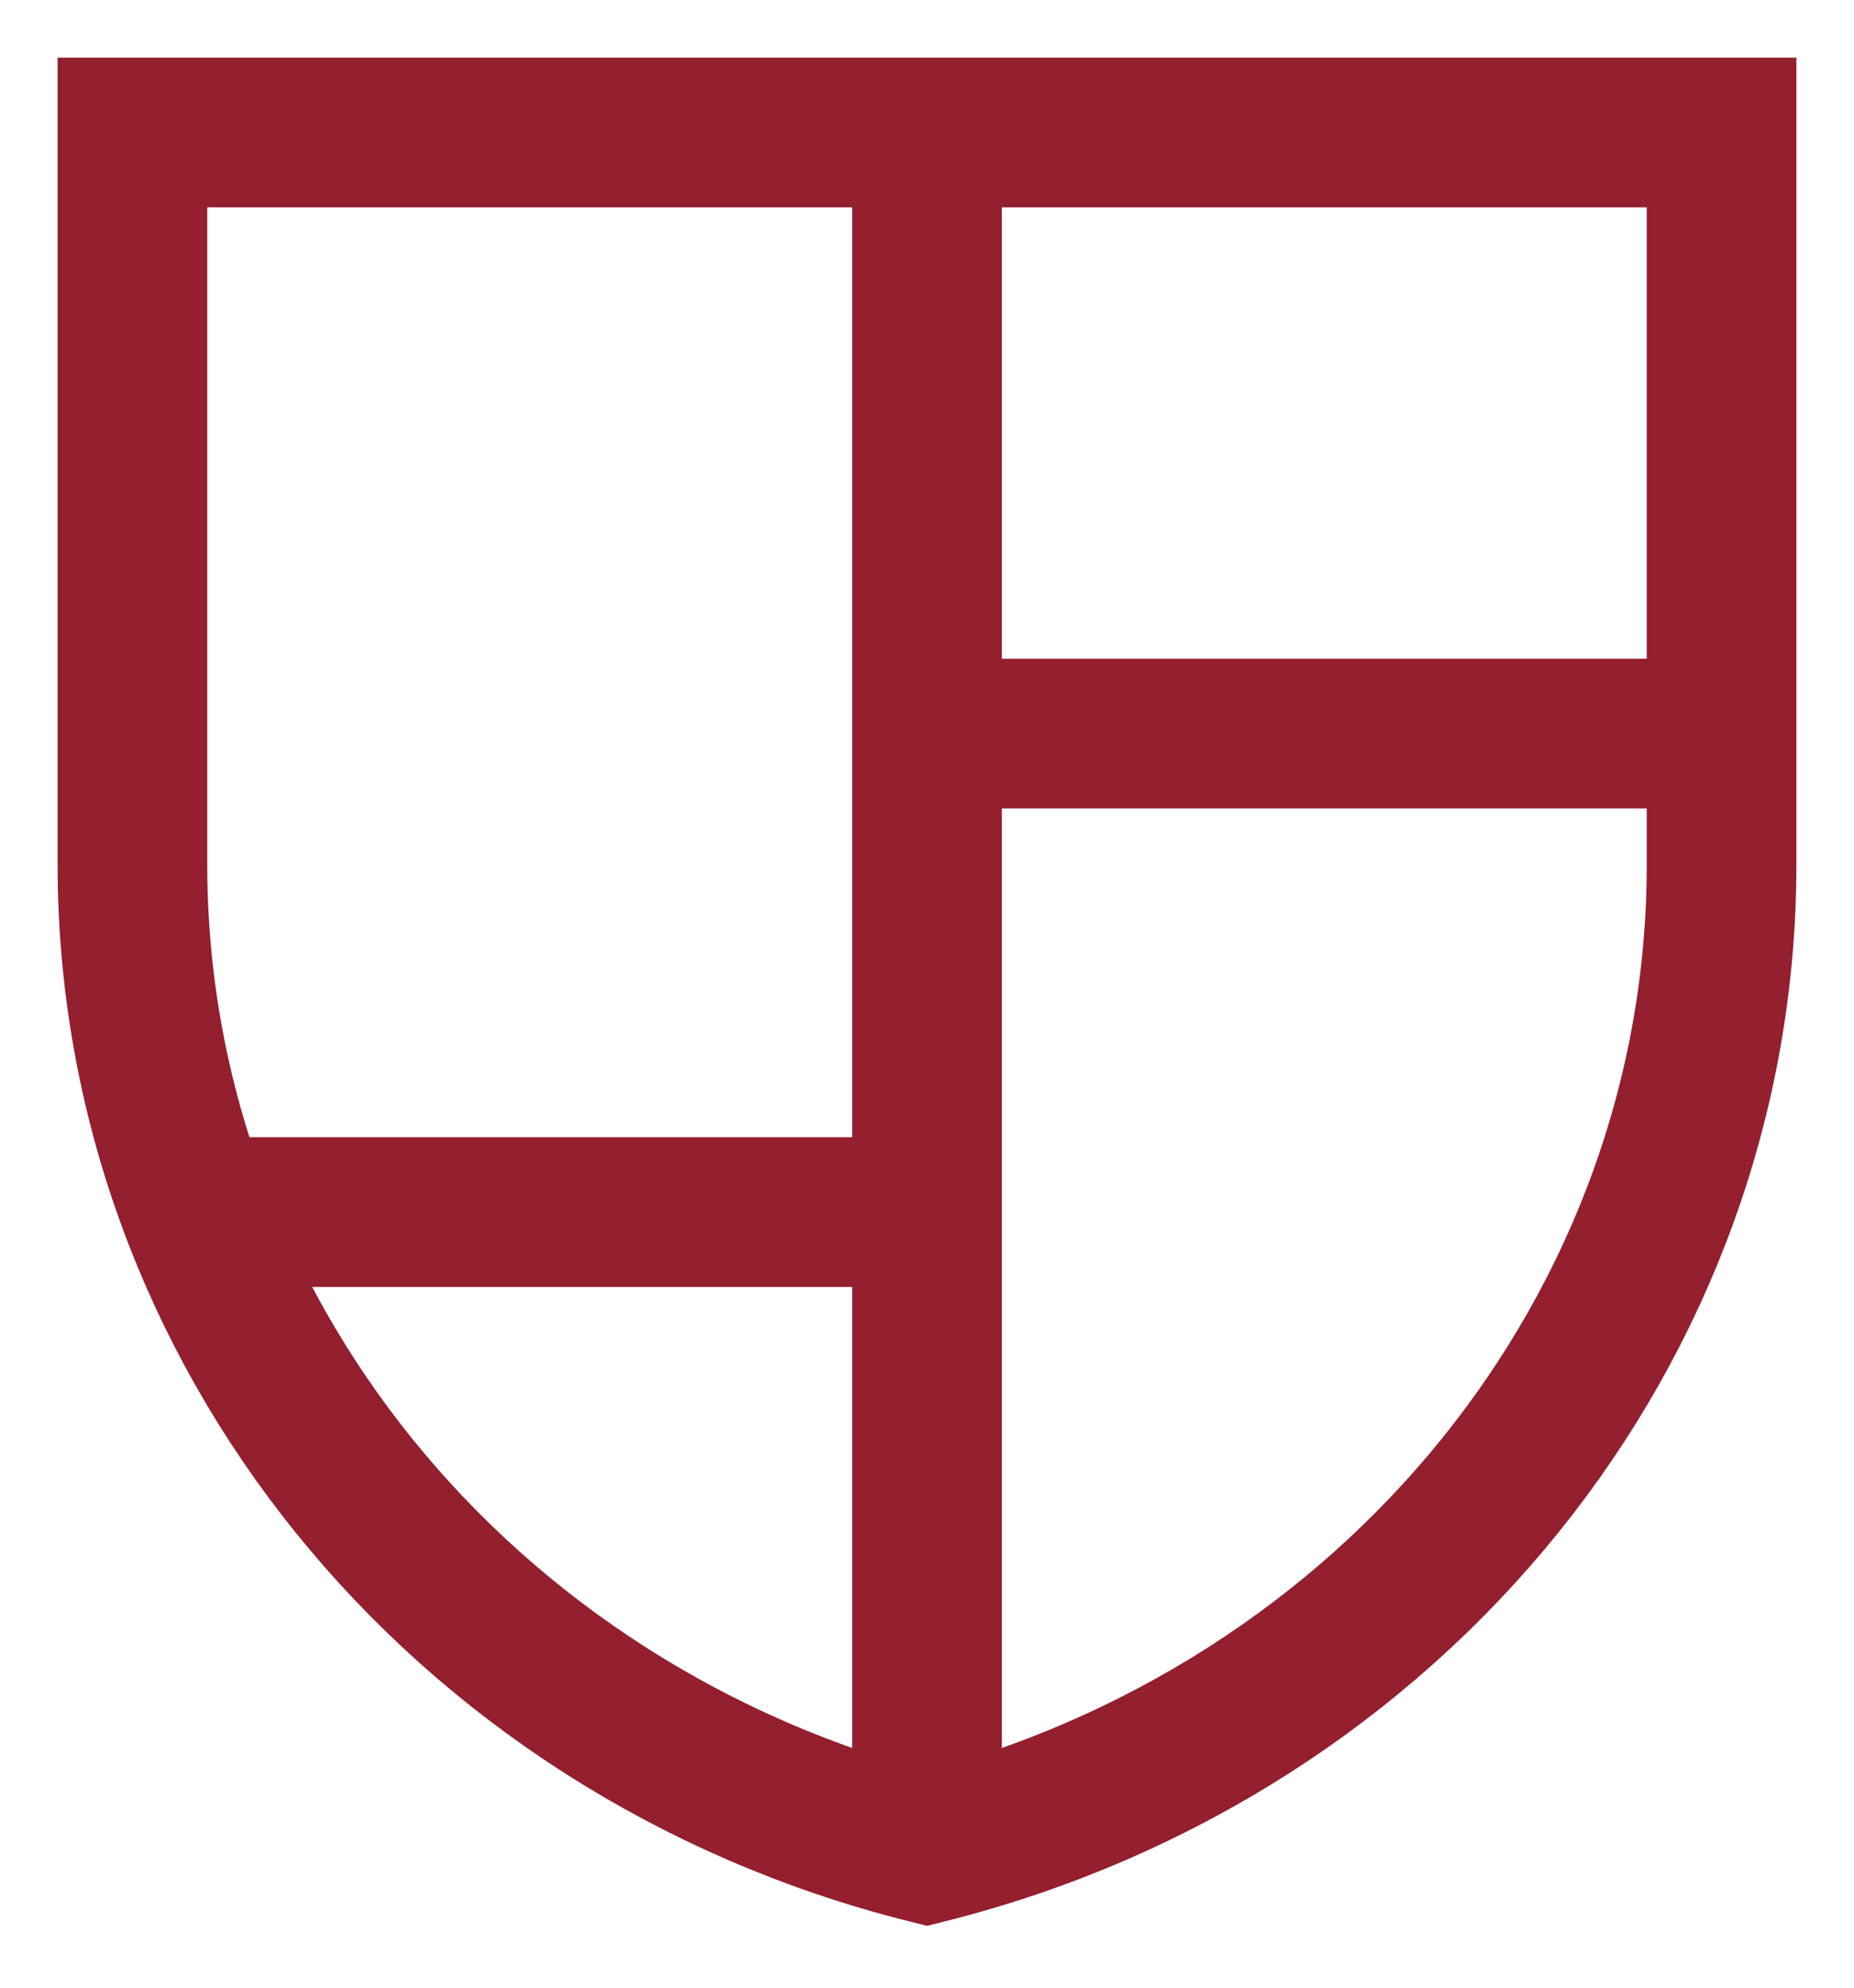 <?xml version="1.0" encoding="UTF-8"?>
<svg width="14px" height="15px" viewBox="0 0 14 15" version="1.1" xmlns="http://www.w3.org/2000/svg" xmlns:xlink="http://www.w3.org/1999/xlink">
    <title>CSR Tiny Icon@1.5x</title>
    <g id="Page-1" stroke="none" stroke-width="1" fill="none" fill-rule="evenodd">
        <g id="CSR-Tiny-Icon" transform="translate(1, 1)" stroke="#931F2F" stroke-width="1.13">
            <line x1="6" y1="0.049" x2="6" y2="13" id="Stroke-1"></line>
            <line x1="5.921" y1="4.536" x2="11.921" y2="4.536" id="Stroke-3"></line>
            <line x1="0.471" y1="8.147" x2="5.947" y2="8.147" id="Stroke-5"></line>
            <path d="M6,12.951 L6,12.951 L6,12.951 C2.464,12.063 0,9.013 0,5.526 L0,0 L12,0 L12,5.526 C12,9.013 9.536,12.063 6,12.951 Z" id="Stroke-7"></path>
        </g>
    </g>
</svg>